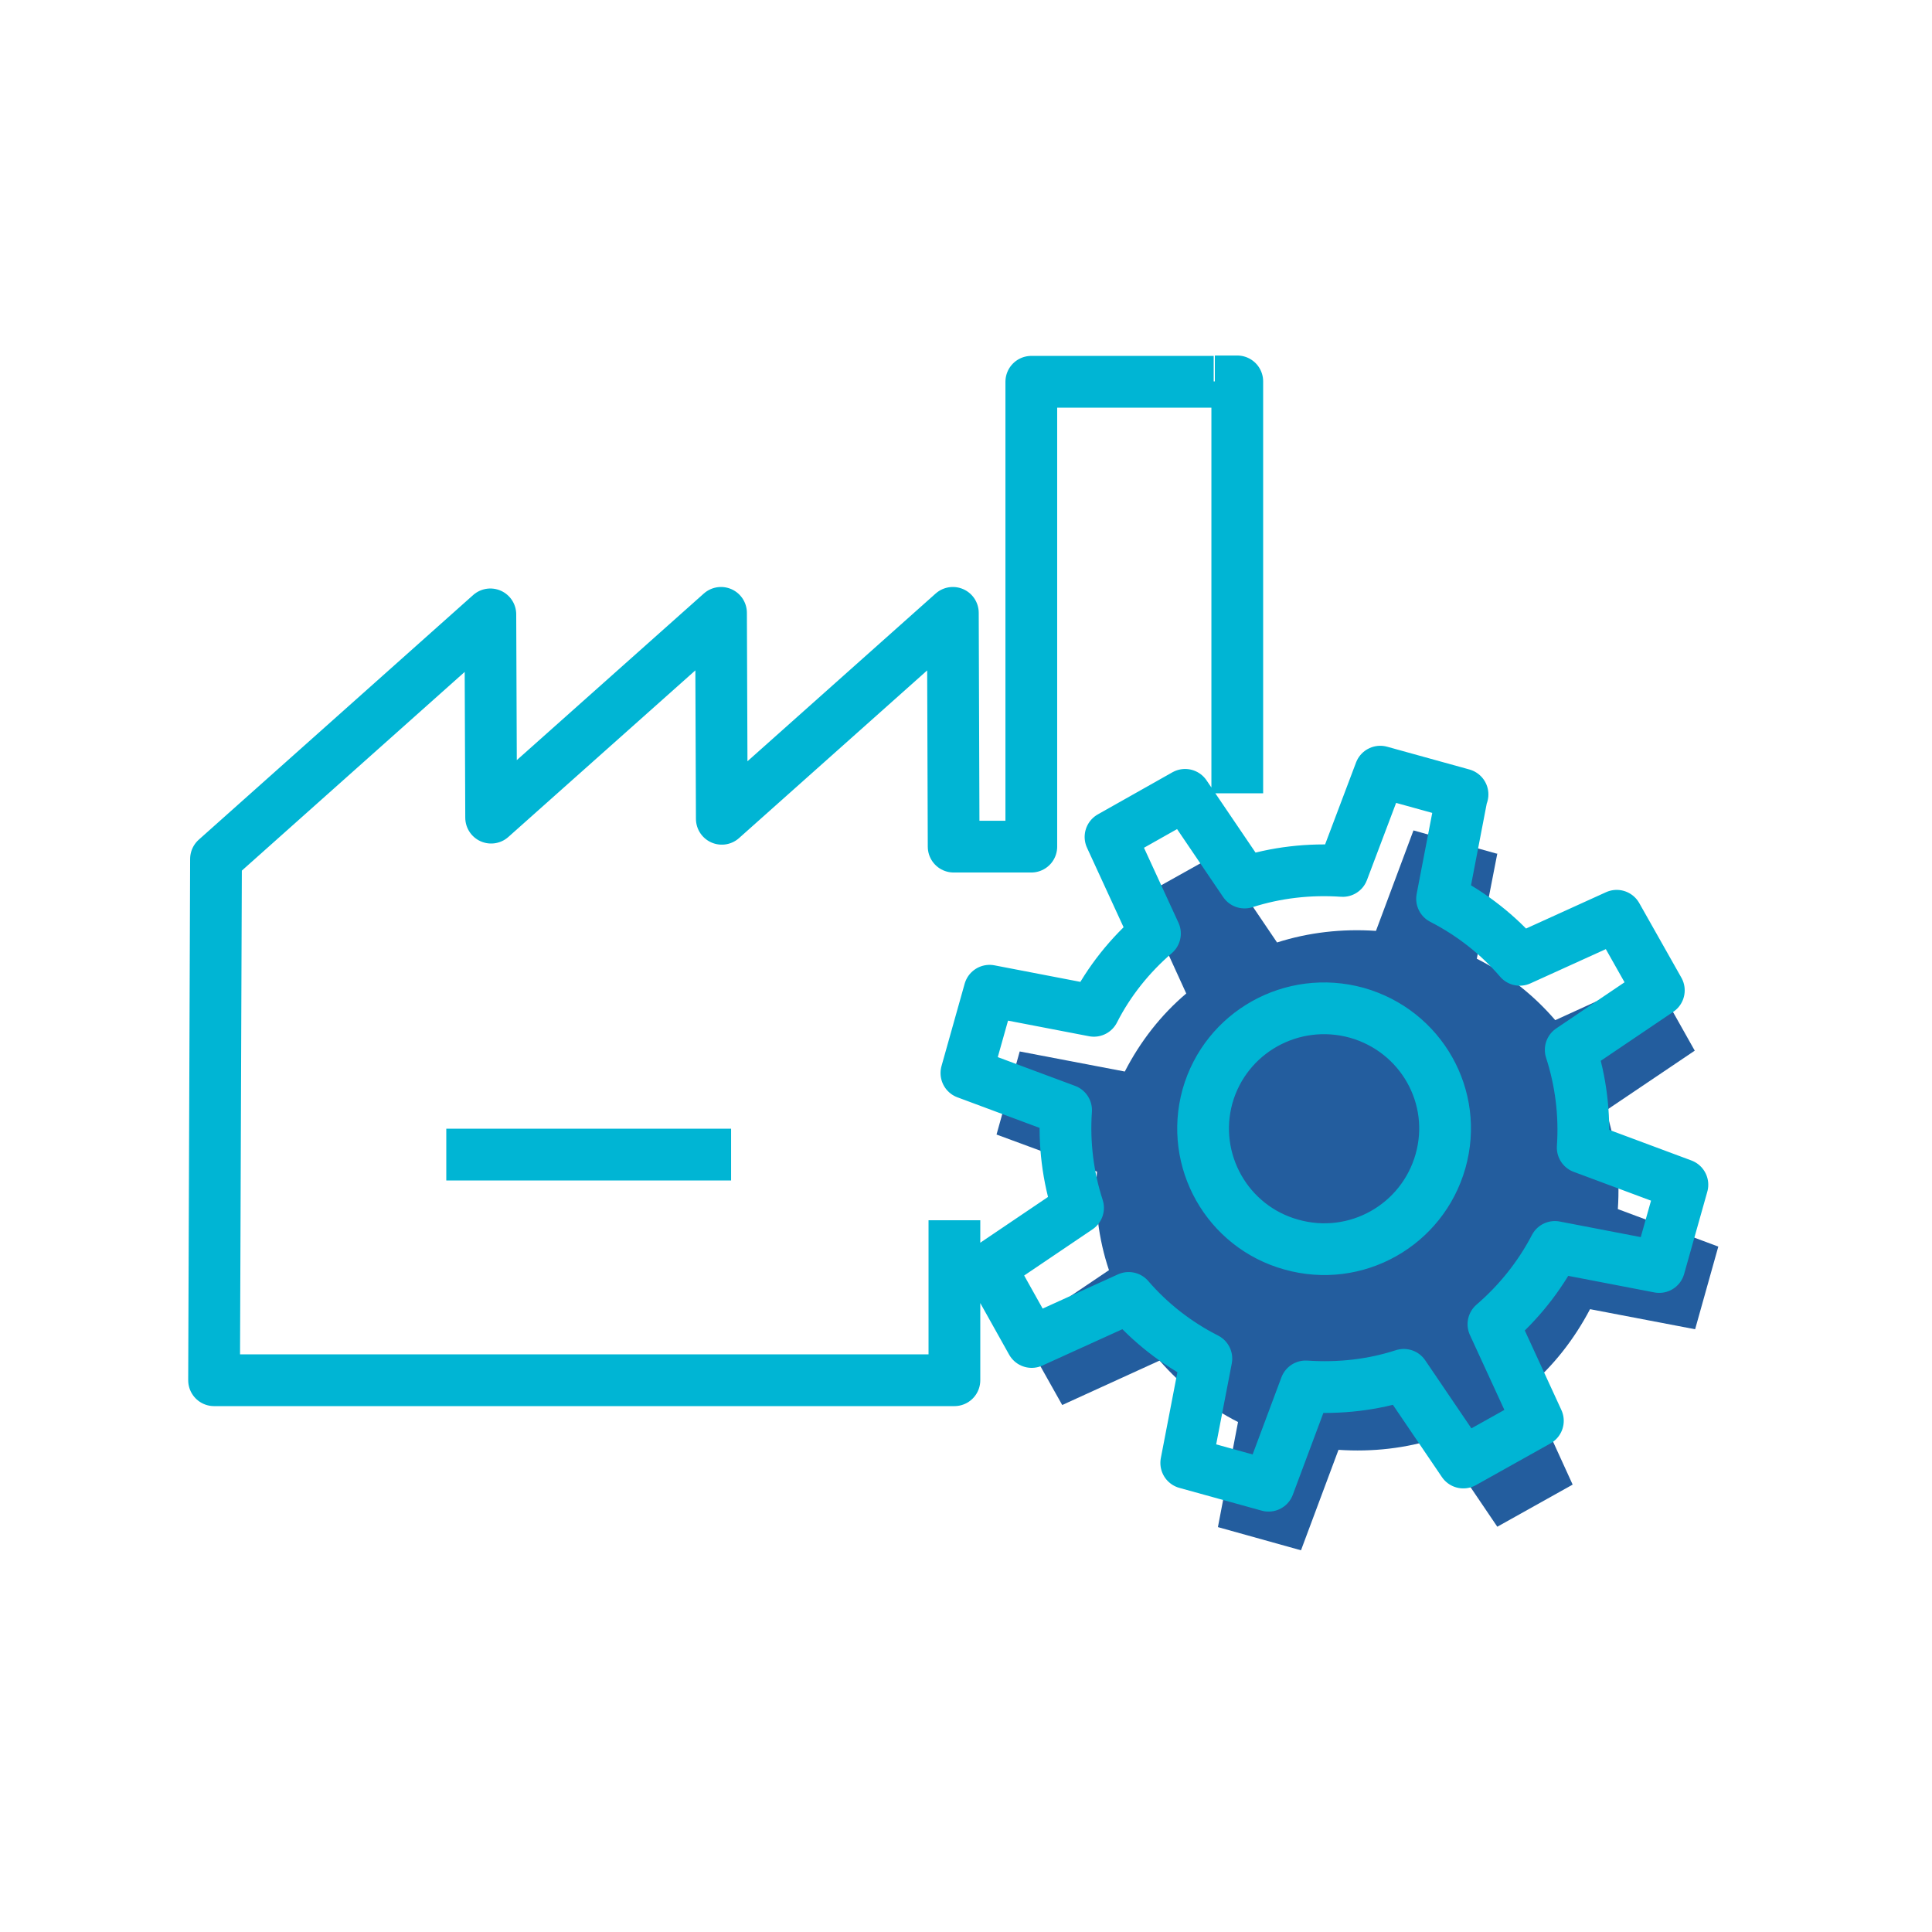 <svg width="56" height="56" viewBox="0 0 56 56" fill="none" xmlns="http://www.w3.org/2000/svg">
<path d="M43.378 24.742L40.97 24.07L39.883 26.982C38.898 26.915 37.923 27.027 37.016 27.318L35.28 24.753L33.096 25.974L34.384 28.797C33.656 29.413 33.051 30.186 32.603 31.059L29.557 30.477L28.885 32.885L31.797 33.96C31.718 34.946 31.842 35.92 32.144 36.816L29.568 38.552L30.789 40.725L33.611 39.437C34.238 40.154 35 40.77 35.885 41.218L35.302 44.264L37.71 44.936L38.797 42.024C39.782 42.091 40.757 41.979 41.664 41.688L43.4 44.253L45.584 43.032L44.296 40.209C45.024 39.593 45.629 38.821 46.088 37.947L49.134 38.529L49.806 36.133L46.894 35.046C46.962 34.061 46.838 33.097 46.547 32.19L49.123 30.454L47.902 28.282L45.08 29.57C44.453 28.841 43.691 28.237 42.806 27.789L43.4 24.742H43.378Z" fill="#235D9E"/>
<path d="M27.664 35.37V40.007H6.205L6.261 24.898L14.213 17.808L14.236 23.7L20.899 17.764L20.922 23.733L27.619 17.764L27.642 24.54H29.893V11.066H35.179M35.213 11.055H35.863V22.994M21.191 33.466H12.936M42.392 23.027L40.007 22.367L38.92 25.245C37.946 25.178 36.983 25.29 36.075 25.581L34.351 23.039L32.189 24.259L33.477 27.059C32.76 27.675 32.144 28.437 31.707 29.299L28.683 28.717L28.012 31.103L30.901 32.178C30.834 33.152 30.957 34.115 31.248 35.011L28.695 36.736L29.904 38.898L32.715 37.621C33.331 38.338 34.104 38.943 34.967 39.38L34.384 42.404L36.77 43.064L37.845 40.186C38.831 40.253 39.794 40.141 40.69 39.85L42.415 42.392L44.576 41.183L43.288 38.383C44.005 37.767 44.621 37.005 45.069 36.143L48.093 36.725L48.765 34.34L45.876 33.264C45.943 32.29 45.819 31.327 45.528 30.431L48.082 28.706L46.861 26.544L44.05 27.821C43.434 27.104 42.672 26.5 41.799 26.052L42.381 23.027H42.392ZM39.324 29.355C41.194 29.882 42.28 31.797 41.754 33.656C41.227 35.516 39.301 36.602 37.431 36.075C35.572 35.56 34.485 33.634 35 31.775C35.527 29.916 37.453 28.84 39.324 29.355Z" stroke="#00B5D4" stroke-width="1.5" stroke-miterlimit="10" stroke-linejoin="round"/>
</svg>
